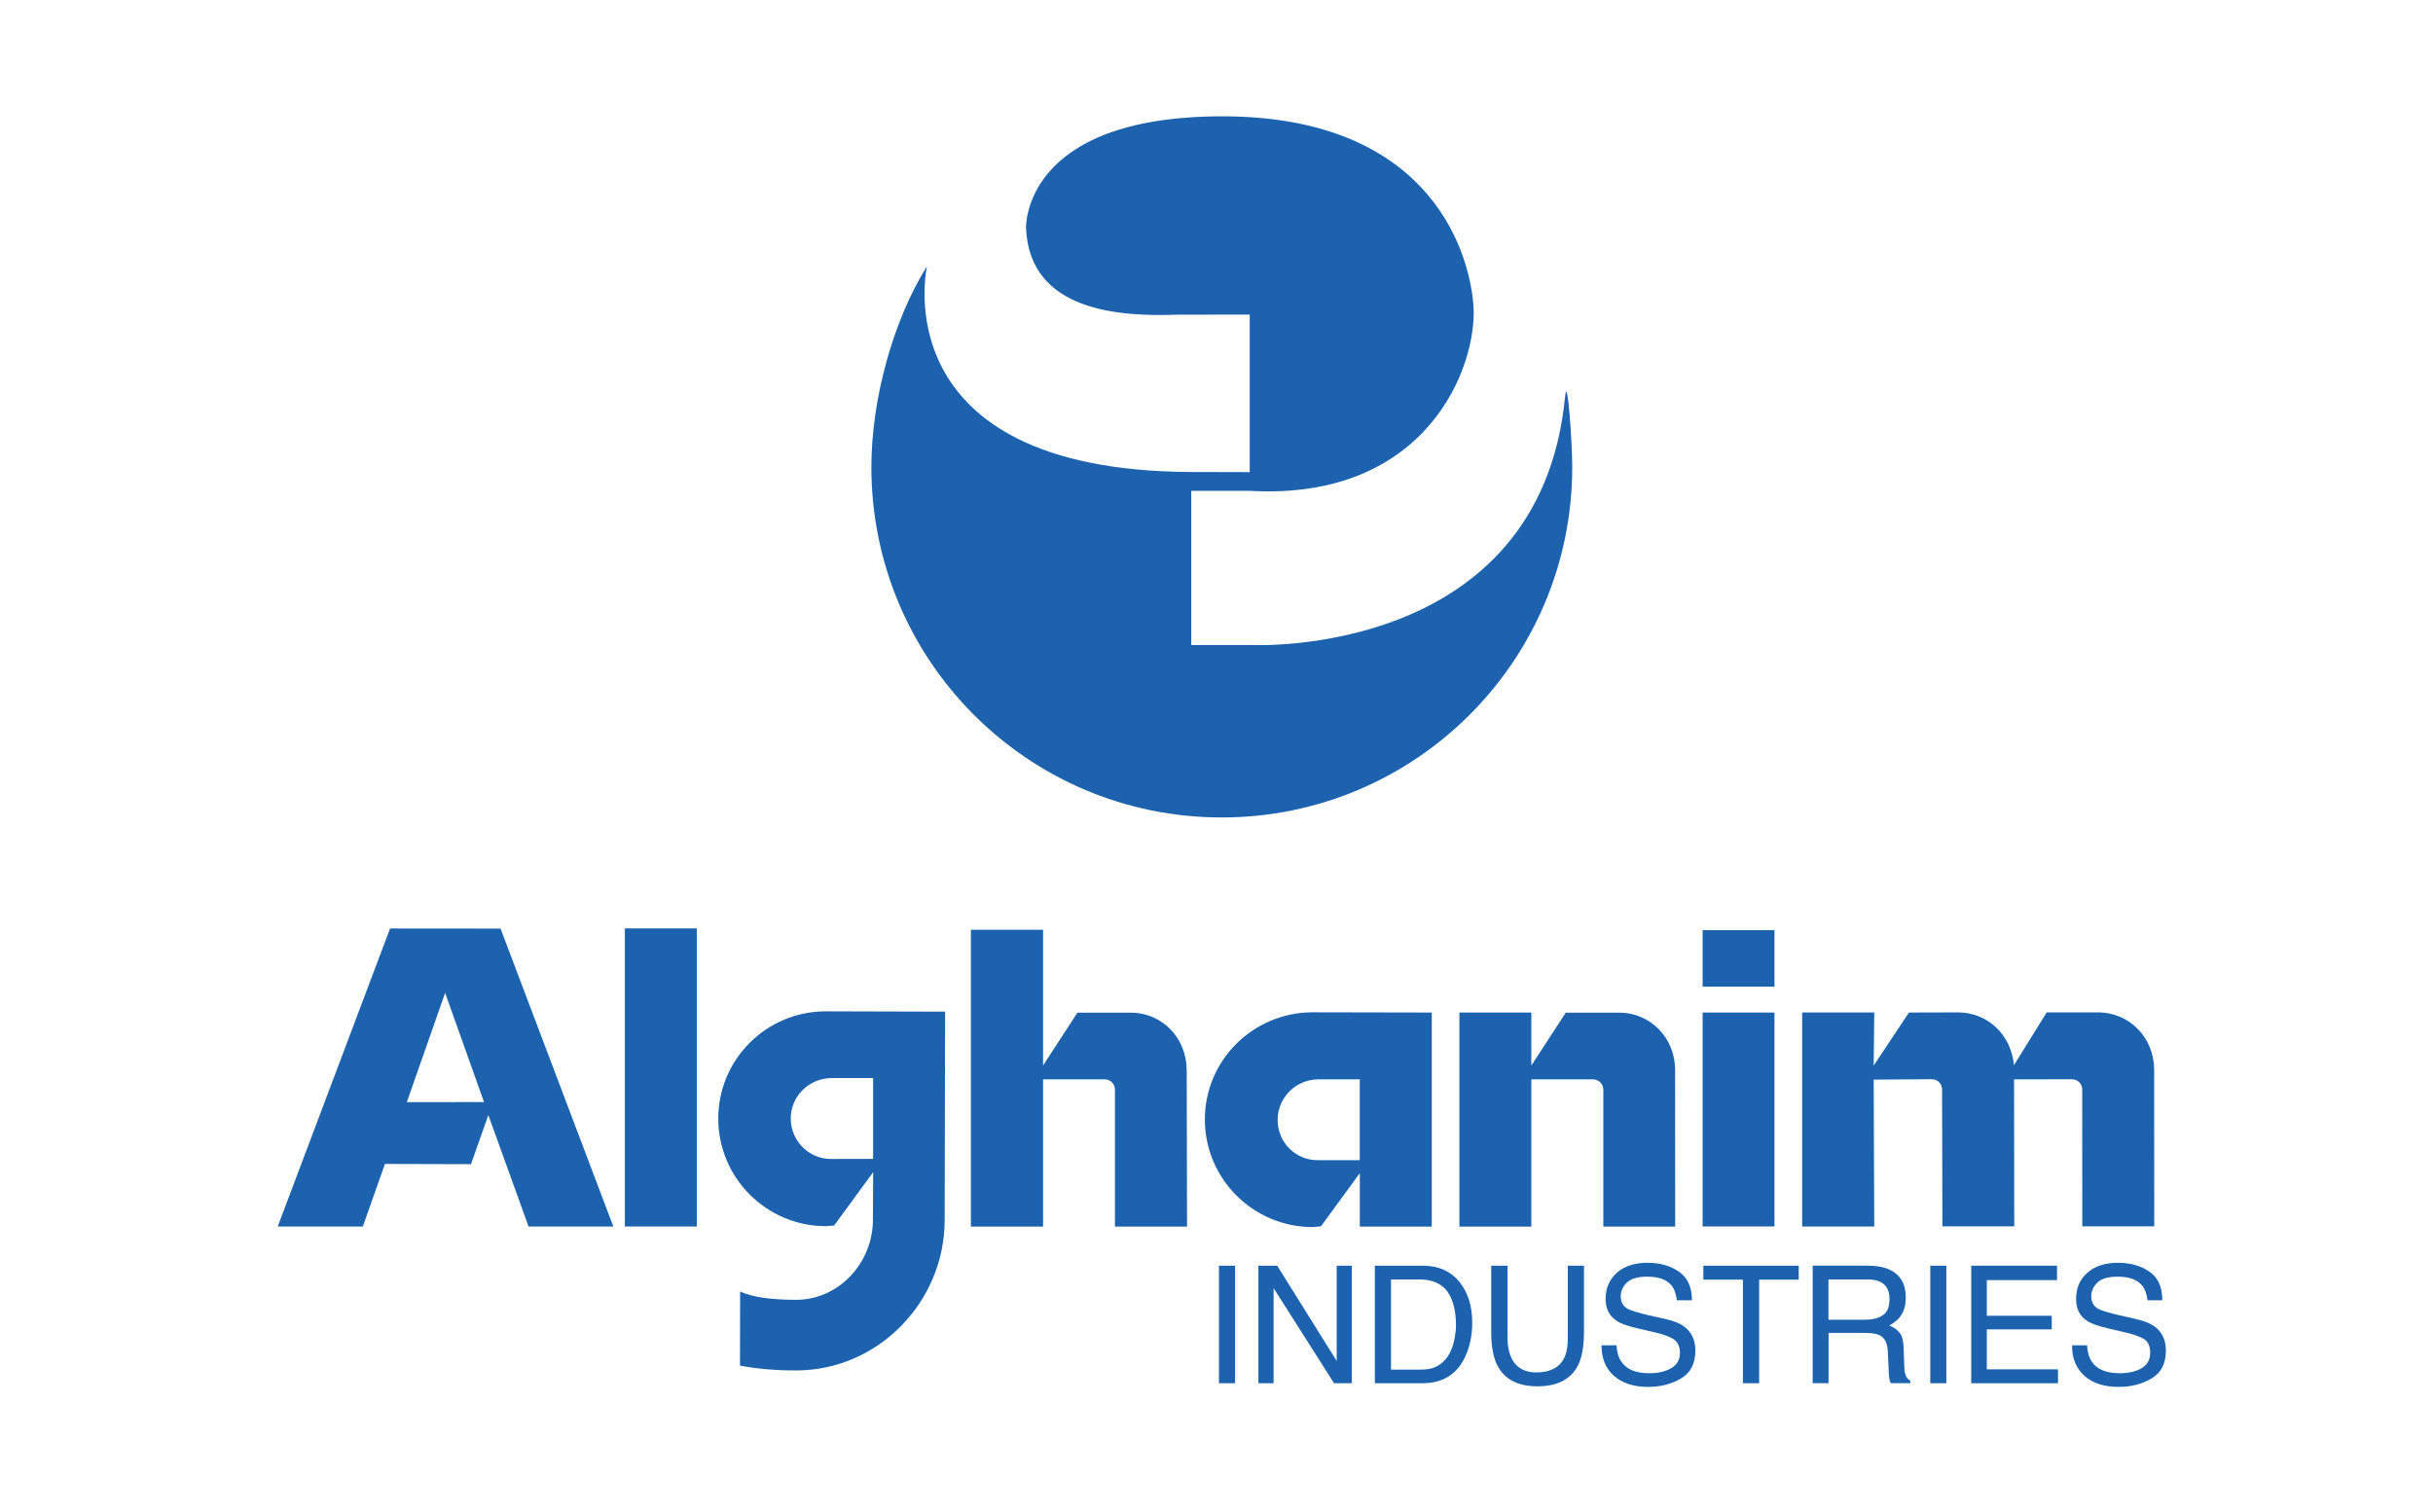 <?xml version="1.0" encoding="UTF-8"?>
<svg id="Layer_1" data-name="Layer 1" xmlns="http://www.w3.org/2000/svg" viewBox="0 0 506.24 314.65">
  <defs>
    <style>
      .cls-1 {
        fill: #1c62ae;
      }
    </style>
  </defs>
  <path class="cls-1" d="M192.88,55.4s-9.62,42.47,54.75,42.83c4.63.03,8.83.03,12.4.03v-32.79l-15.05.02c-11.64.41-30.74-.48-31.49-18.02,0,0-.93-23.26,40.85-23.26s51.16,26.46,52.23,39.13c1.03,12.72-9.53,40.94-46.54,38.81h-12.16v32.09h12.72s59.83,2.84,65.07-51.75c.48-4.81,1.48,9.68,1.48,14.72,0,40.27-32.64,72.92-72.94,72.92s-72.89-32.65-72.89-72.92c0-14.17,4.56-30.6,11.57-41.8Z"/>
  <g>
    <path class="cls-1" d="M154,268.8c2.42,1.1,6.12,1.72,11.64,1.72,8.91,0,15.99-7.71,15.99-16.66l.05-9.9-8.12,11.09-1.72.14c-12.36,0-22.39-10.05-22.39-22.39s10.03-22.32,22.39-22.32l24.81.07-.09,43.35c0,17.07-13.87,31.32-30.92,31.32-4.51,0-8.4-.38-11.67-1.01l.03-15.42ZM181.67,241.19v-16.82h-8.62c-4.68,0-8.52,3.77-8.52,8.4s3.74,8.44,8.38,8.44l8.76-.02Z"/>
    <path class="cls-1" d="M57.78,255.28l23.38-62.04,22.99.02,23.47,62.01h-17.64l-8.37-23.2-3.61,10.22-17.9-.05-4.61,13.03h-17.71M100.71,229.36l-8.09-22.72-7.97,22.74,16.05-.02Z"/>
    <rect class="cls-1" x="130.02" y="193.22" width="14.97" height="62.04"/>
    <path class="cls-1" d="M246.91,222.69c0-6.57-5.02-11.93-11.64-11.93h-11.09l-7.15,11v-28.26h-15.01v61.78h15.01v-30.64h12.86c1.18,0,2.1.98,2.1,2.13v28.51h15l-.07-32.59Z"/>
    <path class="cls-1" d="M348.55,222.69c0-6.57-5.04-11.93-11.64-11.93h-11.12l-7.16,11v-11.03h-14.97v44.55h14.97v-30.64h12.85c1.18,0,2.13.98,2.13,2.13v28.51h14.95l-.02-32.59Z"/>
    <path class="cls-1" d="M297.91,210.73v44.55h-14.97v-11.13l-8.09,11.08-1.71.15c-12.38,0-22.44-10.04-22.44-22.39s10.06-22.31,22.44-22.31l24.77.05ZM282.93,241.45v-16.81h-8.63c-4.62,0-8.46,3.76-8.46,8.43s3.67,8.39,8.35,8.39h8.74Z"/>
    <path class="cls-1" d="M419.07,224.64l12.07-.02c1.18,0,2.11.96,2.11,2.1l.02,28.51h14.97l-.02-32.59c0-6.59-5.06-11.94-11.68-11.94h-10.68l-6.82,11c-.5-6.15-5.33-11-11.64-11l-10.2.03-7.34,11.04.12-11.05h-15v44.55h15l-.12-30.58,12.12-.08c1.18,0,2.11.96,2.11,2.1l.07,28.51h14.95l-.04-30.6Z"/>
    <rect class="cls-1" x="354.27" y="193.58" width="14.95" height="11.76"/>
    <rect class="cls-1" x="354.27" y="210.73" width="14.95" height="44.52"/>
    <path class="cls-1" d="M256.99,287.88v-24.46h-3.36v24.46h3.36Z"/>
    <path class="cls-1" d="M265,287.88v-19.8l12.58,19.8h3.7v-24.46h-3.15v19.82l-12.38-19.82h-3.91v24.46h3.17Z"/>
    <path class="cls-1" d="M289.44,266.28h5.9c2.65,0,4.59.84,5.81,2.5,1.2,1.68,1.8,4.06,1.8,7.08,0,.77-.1,1.63-.26,2.54-.26,1.56-.77,2.82-1.4,3.82-.81,1.22-1.89,2.08-3.19,2.49-.7.24-1.66.34-2.77.34h-5.9v-18.77ZM295.98,287.88c4.2,0,7.16-1.83,8.9-5.55.97-2.1,1.45-4.44,1.45-7.05,0-3.34-.82-6.12-2.5-8.27-1.83-2.41-4.46-3.59-7.8-3.59h-9.96v24.46h9.91Z"/>
    <path class="cls-1" d="M310.3,263.42h3.38v15.12c0,1.78.36,3.26.98,4.44,1.01,1.77,2.68,2.65,4.99,2.65,2.83,0,4.73-.97,5.75-2.87.53-1.05.82-2.44.82-4.22v-15.12h3.36v13.74c0,3-.4,5.33-1.22,6.96-1.49,2.94-4.32,4.4-8.45,4.4s-6.89-1.46-8.38-4.4c-.82-1.63-1.25-3.96-1.25-6.96v-13.74Z"/>
    <path class="cls-1" d="M333.24,279.99h3.1c.09,1.42.41,2.52,1.03,3.41,1.08,1.61,3,2.4,5.79,2.4,1.25,0,2.37-.15,3.41-.52,1.99-.68,2.98-1.91,2.98-3.7,0-1.32-.46-2.28-1.27-2.84-.84-.55-2.16-1.03-3.93-1.45l-3.32-.76c-2.17-.48-3.74-1.03-4.6-1.61-1.58-1.02-2.35-2.54-2.35-4.58,0-2.22.77-4,2.28-5.39,1.51-1.42,3.7-2.14,6.47-2.14,2.55,0,4.75.63,6.51,1.85,1.81,1.25,2.71,3.24,2.71,5.96h-3.14c-.15-1.3-.5-2.31-1.04-3-1-1.29-2.71-1.92-5.14-1.92-1.94,0-3.36.4-4.22,1.23-.87.82-1.28,1.77-1.28,2.87,0,1.2.49,2.06,1.49,2.62.65.35,2.13.79,4.44,1.34l3.45.77c1.63.38,2.94.89,3.8,1.54,1.56,1.15,2.35,2.82,2.35,5.01,0,2.69-.99,4.63-2.98,5.79-1.95,1.18-4.25,1.77-6.84,1.77-3.07,0-5.41-.78-7.18-2.35-1.7-1.54-2.54-3.65-2.52-6.28Z"/>
    <path class="cls-1" d="M354.41,263.42h19.85v2.9h-8.23v21.56h-3.38v-21.56h-8.23v-2.9Z"/>
    <path class="cls-1" d="M380.47,266.28h8.08c1.17,0,2.07.17,2.69.51,1.29.62,1.91,1.82,1.91,3.54s-.45,2.75-1.34,3.37c-.91.62-2.16.96-3.7.96h-7.66v-8.38ZM380.47,287.88v-10.47h7.54c1.37,0,2.35.13,3.02.45,1.09.53,1.66,1.59,1.76,3.2l.19,4.08c.01.95.1,1.6.17,1.93.05.34.19.6.28.8h4.04v-.54c-.51-.23-.89-.71-1.08-1.51-.12-.46-.17-1.15-.19-2.08l-.1-3.29c-.07-1.42-.33-2.45-.83-3.05-.51-.65-1.2-1.15-2.16-1.54,1.08-.57,1.99-1.32,2.54-2.26.6-.93.89-2.12.89-3.59,0-2.82-1.13-4.74-3.43-5.79-1.2-.55-2.73-.81-4.61-.81h-11.33v24.46h3.31Z"/>
    <path class="cls-1" d="M401.64,287.88v-24.46h3.34v24.46h-3.34Z"/>
    <path class="cls-1" d="M428.21,287.88v-2.89h-14.81v-8.32h13.51v-2.83h-13.51v-7.42h14.61v-3h-17.85v24.46h18.05Z"/>
    <path class="cls-1" d="M431.14,279.99h3.12c.07,1.42.41,2.52.98,3.41,1.11,1.61,3.05,2.4,5.83,2.4,1.2,0,2.35-.15,3.39-.52,1.97-.68,2.93-1.91,2.93-3.7,0-1.32-.37-2.28-1.2-2.84-.87-.55-2.18-1.03-4.01-1.45l-3.29-.76c-2.14-.48-3.72-1.03-4.6-1.61-1.59-1.02-2.31-2.54-2.31-4.58,0-2.22.72-4,2.28-5.39,1.51-1.42,3.69-2.14,6.44-2.14,2.57,0,4.77.63,6.53,1.85,1.83,1.25,2.69,3.24,2.69,5.96h-3.09c-.15-1.3-.51-2.31-1.06-3-1.01-1.29-2.73-1.92-5.14-1.92-1.97,0-3.36.4-4.22,1.23-.84.82-1.28,1.77-1.28,2.87,0,1.2.49,2.06,1.49,2.62.65.35,2.14.79,4.47,1.34l3.41.77c1.65.38,2.9.89,3.81,1.54,1.56,1.15,2.35,2.82,2.35,5.01,0,2.69-.98,4.63-2.98,5.79-1.95,1.18-4.25,1.77-6.86,1.77-3.05,0-5.45-.78-7.16-2.35-1.68-1.54-2.57-3.65-2.51-6.28Z"/>
  </g>
</svg>